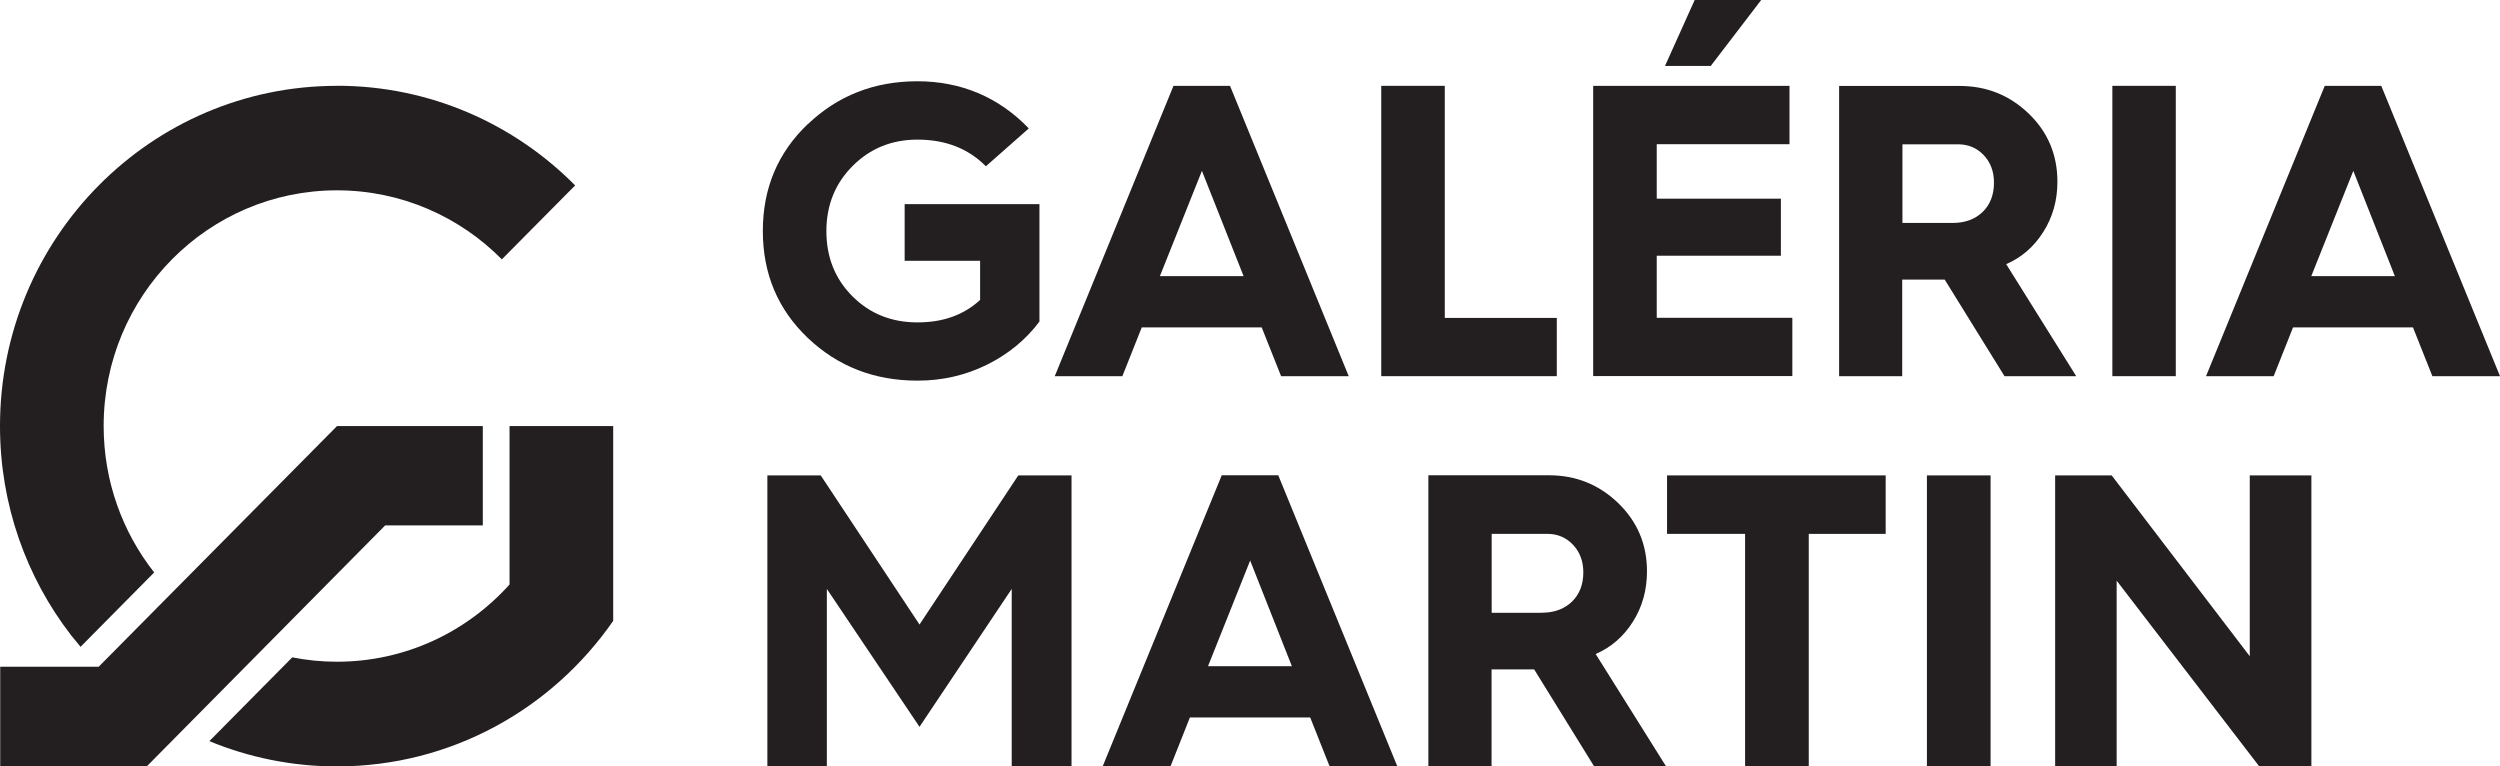 <svg width="137" height="42" viewBox="0 0 137 42" fill="none" xmlns="http://www.w3.org/2000/svg"><g clip-path="url(#clip0_1_6249)"><path d="M18.462 4.704C8.269 4.704.0 13.051.0 23.349c0 4.321 1.453 8.297 3.892 11.458L4.414 35.446l4.035-4.076c-1.732-2.201-2.769-4.992-2.769-8.027.0-7.131 5.724-12.913 12.782-12.913 3.532.0 6.729 1.449 9.039 3.782l4.016-4.051c-3.34-3.374-7.958-5.462-13.055-5.462" fill="#231f20"/><path d="M27.923 23.349v8.68c-2.34 2.603-5.711 4.233-9.461 4.233C17.624 36.262 16.805 36.18 16.016 36.023L11.472 40.614C13.632 41.505 15.991 42 18.462 42c6.264.0 11.801-3.155 15.141-7.977V23.349H27.923z" fill="#231f20"/><path d="M18.468 23.349H18.462V23.355L5.407 36.538H.012v5.444H8.058L21.107 28.792h5.351V23.349H18.468z" fill="#231f20"/><path d="M44.268 6.805c1.645-1.568 3.644-2.352 6.009-2.352s4.445.859 6.102 2.584L54.026 9.112C53.064 8.14 51.816 7.651 50.277 7.651c-1.403.0-2.582.477-3.545 1.436C45.77 10.047 45.286 11.239 45.286 12.668c0 1.43.478 2.622 1.434 3.575C47.676 17.196 48.862 17.667 50.277 17.667S52.81 17.259 53.71 16.438V14.293H49.575V11.188h7.387v6.434C56.224 18.607 55.268 19.398 54.095 19.981c-1.173.583-2.446.878-3.818.878-2.365.0-4.364-.778-6.009-2.339-1.639-1.562-2.465-3.512-2.465-5.857C41.803 10.316 42.623 8.366 44.268 6.798" fill="#231f20"/><path d="M68.149 15.133 65.865 9.363 63.562 15.133H68.149zM64.307 4.704h3.098L73.91 20.614H70.204l-1.062-2.672H62.568l-1.062 2.672H57.801L64.307 4.704z" fill="#231f20"/><path d="M75.692 4.704H79.174V17.422h6.139v3.192H75.692V4.704z" fill="#231f20"/><path d="M92.875.0h3.638L93.75 3.612H91.242L92.869.0H92.875zM87.313 4.704H98.065V7.902H90.789V10.887h6.804v3.129H90.789v3.399h7.431V20.608H87.306V4.704H87.313z" fill="#231f20"/><path d="M107.01 12.217C107.687 12.217 108.233 12.016 108.649 11.615 109.065 11.207 109.27 10.674 109.27 10.009 109.27 9.401 109.084 8.899 108.705 8.498 108.326 8.103 107.854 7.908 107.302 7.908h-3.048V12.217h2.756zm-6.214-7.507H107.389C108.866 4.71 110.126 5.218 111.176 6.228 112.225 7.237 112.746 8.485 112.746 9.959 112.746 10.975 112.492 11.891 111.976 12.706 111.461 13.521 110.784 14.111 109.94 14.475l3.837 6.14H109.847L106.569 15.321h-2.328v5.293H100.784V4.704L100.796 4.71z" fill="#231f20"/><path d="M119.233 4.704h-3.476V20.614h3.476V4.704z" fill="#231f20"/><path d="M131.239 15.133 128.961 9.363 126.658 15.133h4.587H131.239zM127.403 4.704H130.494L137 20.614H133.294L132.232 17.943h-6.574L124.597 20.614H120.891l6.506-15.911H127.403z" fill="#231f20"/><path d="M42.052 26.052h2.924l5.413 8.172 5.413-8.172h2.918V42H55.442V32.273l-5.053 7.557-5.078-7.557V42H42.052V26.052z" fill="#231f20"/><path d="M70.794 36.506 68.509 30.718 66.2 36.506H70.8 70.794zM66.945 26.045H70.049l6.524 15.948H72.861L71.799 39.316H65.207L64.145 41.994H60.427l6.524-15.948H66.945z" fill="#231f20"/><path d="M84.494 33.577C85.177 33.577 85.724 33.37 86.139 32.975 86.555 32.568 86.766 32.035 86.766 31.364 86.766 30.755 86.574 30.247 86.201 29.852 85.823 29.457 85.357 29.256 84.799 29.256H81.744v4.327h2.763L84.494 33.577zm-6.226-7.532h6.611C86.363 26.045 87.623 26.553 88.678 27.569 89.728 28.585 90.255 29.833 90.255 31.307 90.255 32.329 90.001 33.251 89.485 34.067 88.97 34.882 88.293 35.471 87.443 35.841l3.855 6.152H87.356L84.072 36.682H81.738V41.994h-3.464V26.039L78.268 26.045z" fill="#231f20"/><path d="M95.631 29.256H91.354V26.052h11.981v3.205H99.12V42H95.631V29.256z" fill="#231f20"/><path d="M109.084 26.052h-3.489V42.006h3.489V26.052z" fill="#231f20"/><path d="M112.622 26.052h3.098L123.287 35.961V26.052h3.377V42H123.808L115.993 31.821V42h-3.371V26.052z" fill="#231f20"/></g><defs><clipPath id="clip0_1_6249"><rect width="137" height="42" fill="#fff"/></clipPath></defs></svg>